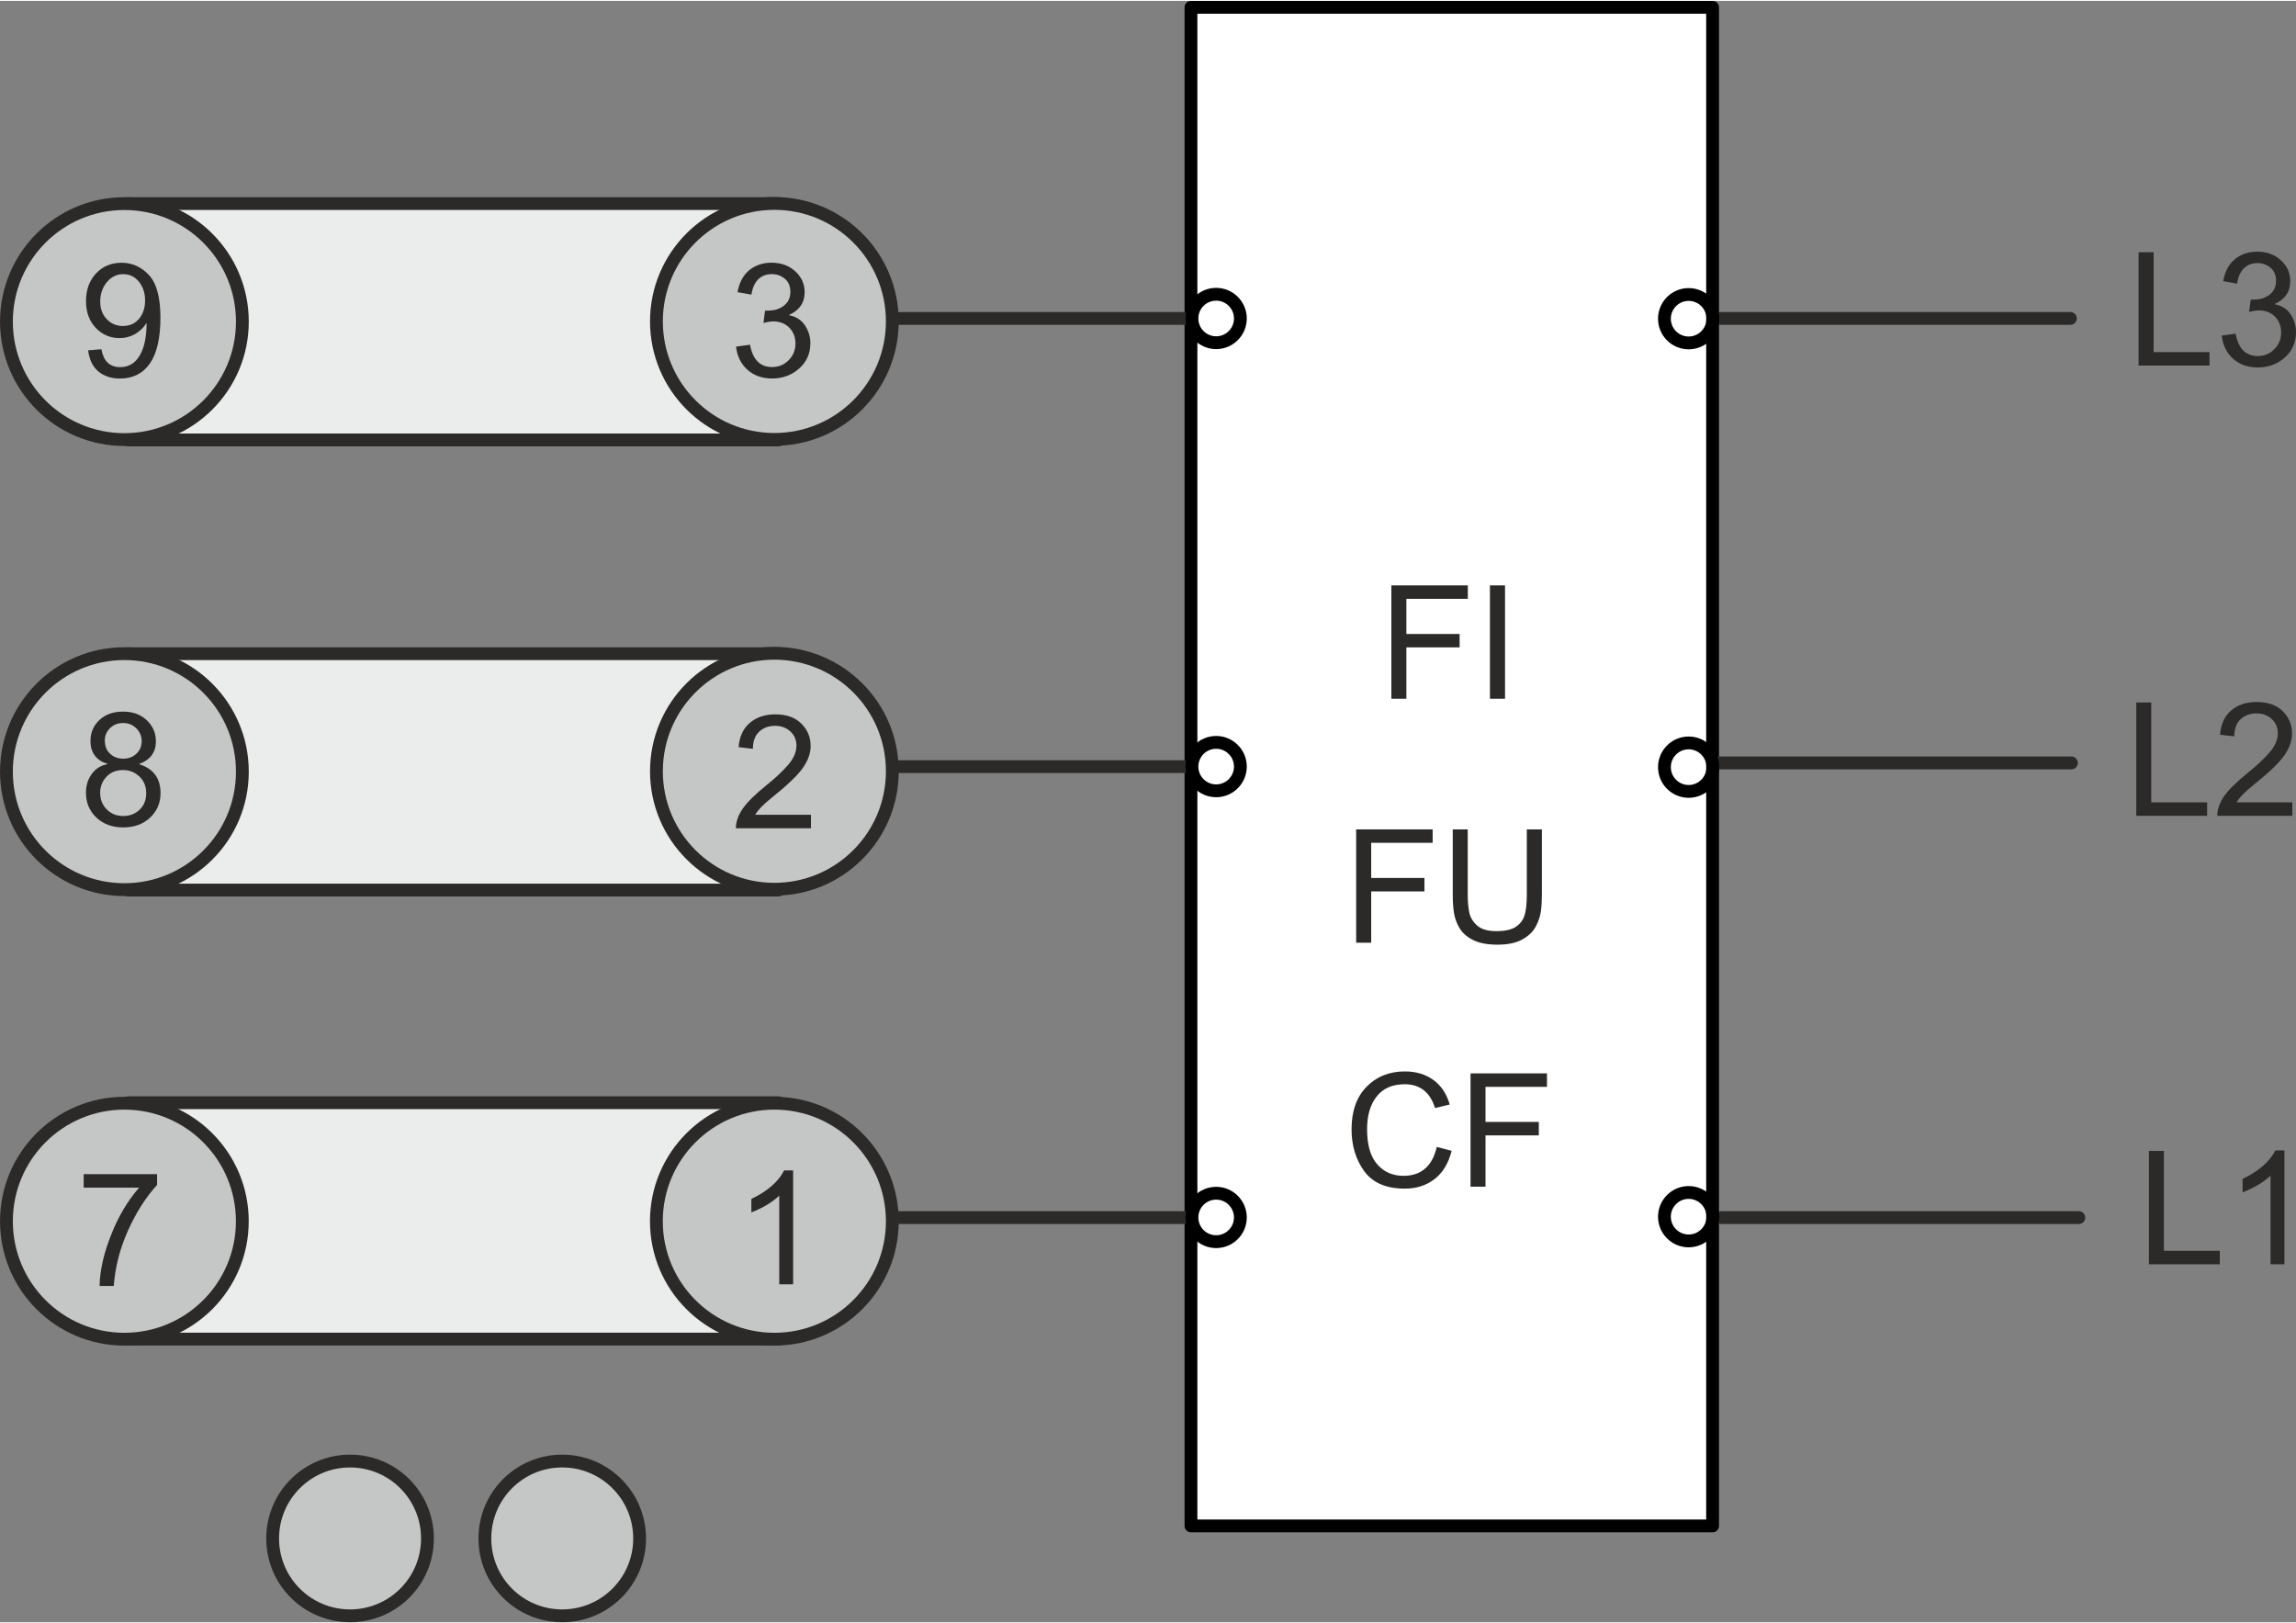 <?xml version="1.0" encoding="UTF-8"?>
<!DOCTYPE svg PUBLIC "-//W3C//DTD SVG 1.1//EN" "http://www.w3.org/Graphics/SVG/1.1/DTD/svg11.dtd">
<!-- Creator: Corel DESIGNER 2017 -->
<svg xmlns="http://www.w3.org/2000/svg" xml:space="preserve" width="423px" height="299px" version="1.1" style="shape-rendering:geometricPrecision; text-rendering:geometricPrecision; image-rendering:optimizeQuality; fill-rule:evenodd; clip-rule:evenodd"
viewBox="0 0 424.76 299.92"
 xmlns:xlink="http://www.w3.org/1999/xlink">
 <rect x="0" y="0" width="424.76" height="299.92" fill="#808080" stroke="none"/>
 <defs>
  <style type="text/css">
   <![CDATA[
    .str0 {stroke:#2B2A29;stroke-width:2.37;stroke-linecap:round;stroke-linejoin:round;stroke-miterlimit:22.926}
    .str1 {stroke:black;stroke-width:2.37;stroke-linecap:round;stroke-linejoin:round;stroke-miterlimit:22.926}
    .fil1 {fill:none}
    .fil0 {fill:#EBECEC}
    .fil3 {fill:#C5C6C6}
    .fil2 {fill:white}
    .fil4 {fill:#2B2A29;fill-rule:nonzero}
   ]]>
  </style>
 </defs>
 <g id="Ebene_x0020_1">
  <path class="fil0" d="M144.01 37.49c-39.96,0 -80.13,0 -120.3,0l0 43.73c39.96,0 80.13,0 120.3,0l0 -43.73z"/>
  <path class="fil1 str0" d="M144.01 37.49c-39.96,0 -80.13,0 -120.3,0l0 43.73c39.96,0 80.13,0 120.3,0l0 -43.73z"/>
  <polygon class="fil2" points="220.33,1.19 316.83,1.19 316.83,282.1 220.33,282.1 "/>
  <polygon class="fil1 str1" points="220.33,1.19 316.83,1.19 316.83,282.1 220.33,282.1 "/>
  <path class="fil0" d="M144.01 120.76c-39.96,0 -80.13,0 -120.3,0l0 43.72c39.96,0 80.13,0 120.3,0l0 -43.72z"/>
  <path class="fil1 str0" d="M144.01 120.76c-39.96,0 -80.13,0 -120.3,0l0 43.72c39.96,0 80.13,0 120.3,0l0 -43.72z"/>
  <path class="fil0" d="M144.01 203.82c-39.96,0 -80.13,0 -120.3,0l0 43.72c39.96,0 80.13,0 120.3,0l0 -43.72z"/>
  <path class="fil1 str0" d="M144.01 203.82c-39.96,0 -80.13,0 -120.3,0l0 43.72c39.96,0 80.13,0 120.3,0l0 -43.72z"/>
  <path class="fil3" d="M64.76 270.1c7.91,0 14.32,6.41 14.32,14.32 0,7.91 -6.41,14.31 -14.32,14.31 -7.91,0 -14.32,-6.4 -14.32,-14.31 0,-7.91 6.41,-14.32 14.32,-14.32z"/>
  <path class="fil1 str0" d="M64.76 270.1c7.91,0 14.32,6.41 14.32,14.32 0,7.91 -6.41,14.31 -14.32,14.31 -7.91,0 -14.32,-6.4 -14.32,-14.31 0,-7.91 6.41,-14.32 14.32,-14.32z"/>
  <path class="fil3" d="M104.01 270.1c7.91,0 14.32,6.41 14.32,14.32 0,7.91 -6.41,14.31 -14.32,14.31 -7.91,0 -14.31,-6.4 -14.31,-14.31 0,-7.92 6.4,-14.32 14.31,-14.32z"/>
  <path class="fil1 str0" d="M104.01 270.1c7.91,0 14.32,6.41 14.32,14.32 0,7.91 -6.41,14.31 -14.32,14.31 -7.91,0 -14.31,-6.4 -14.31,-14.31 0,-7.92 6.4,-14.32 14.31,-14.32z"/>
  <line class="fil1 str0" x1="383.02" y1="58.74" x2="317.95" y2= "58.74" />
  <line class="fil1 str0" x1="383.21" y1="140.96" x2="317.93" y2= "140.96" />
  <line class="fil1 str0" x1="384.58" y1="225.07" x2="318.47" y2= "225.07" />
  <polygon class="fil4" points="410.66,233.7 397.55,233.7 397.55,212.73 400.32,212.73 400.32,231.21 410.66,231.21 "/>
  <path id="1" class="fil4" d="M422.62 233.7l-2.57 0 0 -16.4c-1.29,1.22 -3.01,2.25 -5.17,3.1l0 -2.49c2.97,-1.42 4.99,-3.18 6.07,-5.27l1.67 0 0 21.06z"/>
  <polygon class="fil4" points="408.32,150.75 395.21,150.75 395.21,129.78 397.98,129.78 397.98,148.26 408.32,148.26 "/>
  <path id="1" class="fil4" d="M424.08 150.75l-13.88 0c0,-1.18 0.41,-2.37 1.23,-3.59 0.83,-1.21 2.37,-2.72 4.63,-4.55 1.38,-1.1 2.62,-2.26 3.71,-3.48 1.08,-1.21 1.63,-2.44 1.63,-3.67 0,-1.06 -0.38,-1.93 -1.12,-2.62 -0.76,-0.69 -1.7,-1.04 -2.85,-1.04 -1.15,0 -2.12,0.36 -2.9,1.06 -0.78,0.72 -1.18,1.78 -1.19,3.19l-2.64 -0.3c0.16,-1.97 0.86,-3.47 2.09,-4.51 1.24,-1.04 2.8,-1.55 4.7,-1.55 2.06,0 3.66,0.56 4.82,1.71 1.14,1.13 1.72,2.51 1.72,4.12 0,1.34 -0.48,2.7 -1.45,4.08 -0.97,1.38 -2.9,3.22 -5.79,5.53 -1.51,1.21 -2.52,2.25 -3.02,3.13l10.31 0 0 2.49z"/>
  <polygon class="fil4" points="408.76,67.46 395.64,67.46 395.64,46.49 398.42,46.49 398.42,64.97 408.76,64.97 "/>
  <path id="1" class="fil4" d="M420.83 56.12c1.3,0.24 2.28,0.87 2.94,1.87 0.66,1.01 0.99,2.1 0.99,3.29 0,1.9 -0.69,3.47 -2.08,4.7 -1.38,1.22 -3.05,1.83 -4.98,1.83 -1.85,0 -3.38,-0.53 -4.58,-1.61 -1.2,-1.08 -1.9,-2.51 -2.1,-4.28l2.57 -0.36c0.26,1.39 0.73,2.42 1.41,3.11 0.68,0.68 1.58,1.03 2.7,1.03 1.2,0 2.22,-0.43 3.05,-1.27 0.84,-0.84 1.26,-1.87 1.26,-3.1 0,-1.17 -0.38,-2.14 -1.14,-2.92 -0.76,-0.77 -1.75,-1.15 -2.97,-1.15 -0.5,0 -1.1,0.09 -1.82,0.27l0.3 -2.26c0.69,0 1.23,-0.03 1.63,-0.1 0.4,-0.06 0.85,-0.23 1.35,-0.48 0.49,-0.26 0.9,-0.63 1.23,-1.11 0.32,-0.49 0.48,-1.08 0.48,-1.8 0,-1.04 -0.34,-1.85 -1.03,-2.42 -0.7,-0.57 -1.49,-0.86 -2.4,-0.86 -1.04,0 -1.88,0.34 -2.54,0.99 -0.65,0.66 -1.06,1.6 -1.23,2.82l-2.58 -0.47c0.34,-1.82 1.07,-3.19 2.21,-4.09 1.14,-0.91 2.5,-1.36 4.08,-1.36 1.75,0 3.21,0.52 4.37,1.58 1.17,1.05 1.75,2.34 1.75,3.87 0,1.95 -0.95,3.36 -2.87,4.22l0 0.06z"/>
  <path class="fil3" d="M23.01 203.91c12.05,0 21.82,9.78 21.82,21.83 0,12.05 -9.77,21.82 -21.82,21.82 -12.05,0 -21.82,-9.77 -21.82,-21.82 0,-12.05 9.77,-21.83 21.82,-21.83z"/>
  <path class="fil1 str0" d="M23.01 203.91c12.05,0 21.82,9.78 21.82,21.83 0,12.05 -9.77,21.82 -21.82,21.82 -12.05,0 -21.82,-9.77 -21.82,-21.82 0,-12.05 9.77,-21.83 21.82,-21.83z"/>
  <path class="fil3" d="M23.01 37.5c12.05,0 21.83,9.78 21.83,21.83 0,12.05 -9.78,21.82 -21.83,21.82 -12.05,0 -21.82,-9.77 -21.82,-21.82 0,-12.05 9.77,-21.83 21.82,-21.83z"/>
  <path class="fil1 str0" d="M23.01 37.5c12.05,0 21.83,9.78 21.83,21.83 0,12.05 -9.78,21.82 -21.83,21.82 -12.05,0 -21.82,-9.77 -21.82,-21.82 0,-12.05 9.77,-21.83 21.82,-21.83z"/>
  <path class="fil3" d="M23.01 120.75c12.05,0 21.83,9.78 21.83,21.83 0,12.05 -9.78,21.82 -21.83,21.82 -12.05,0 -21.82,-9.77 -21.82,-21.82 0,-12.05 9.77,-21.83 21.82,-21.83z"/>
  <path class="fil1 str0" d="M23.01 120.75c12.05,0 21.83,9.78 21.83,21.83 0,12.05 -9.78,21.82 -21.83,21.82 -12.05,0 -21.82,-9.77 -21.82,-21.82 0,-12.05 9.77,-21.83 21.82,-21.83z"/>
  <path class="fil4" d="M29.06 219.02c-2.06,2.26 -3.85,5.05 -5.35,8.38 -1.51,3.33 -2.4,6.77 -2.66,10.31l-2.63 0c0.06,-2.85 0.76,-5.98 2.11,-9.38 1.33,-3.42 3.07,-6.35 5.21,-8.81l-10.26 0 0 -2.49 13.58 0 0 1.99z"/>
  <path class="fil4" d="M25.76 141.2c2.63,0.83 3.94,2.62 3.94,5.36 0,1.8 -0.65,3.31 -1.93,4.52 -1.29,1.21 -2.94,1.81 -4.97,1.81 -2.04,0 -3.7,-0.61 -4.98,-1.83 -1.28,-1.22 -1.92,-2.75 -1.92,-4.59 0,-1.33 0.36,-2.48 1.08,-3.47 0.72,-0.99 1.68,-1.59 2.91,-1.8l0 -0.06c-2.1,-0.65 -3.15,-2.07 -3.15,-4.25 0,-1.55 0.55,-2.84 1.66,-3.87 1.1,-1.03 2.55,-1.55 4.35,-1.55 1.82,0 3.29,0.53 4.41,1.6 1.12,1.07 1.68,2.36 1.68,3.88 0,2.05 -1.03,3.45 -3.08,4.19l0 0.06zm-2.96 -1.02c0.97,0 1.78,-0.31 2.43,-0.92 0.65,-0.62 0.98,-1.39 0.98,-2.31 0,-0.95 -0.34,-1.74 -0.99,-2.39 -0.67,-0.65 -1.48,-0.98 -2.44,-0.98 -0.99,0 -1.8,0.33 -2.44,0.96 -0.64,0.64 -0.95,1.4 -0.95,2.26 0,1.04 0.32,1.87 0.98,2.47 0.66,0.61 1.47,0.91 2.43,0.91zm0 10.6c1.22,0 2.23,-0.39 3.04,-1.18 0.81,-0.78 1.21,-1.79 1.21,-3.04 0,-1.25 -0.41,-2.27 -1.25,-3.07 -0.83,-0.81 -1.85,-1.21 -3.05,-1.21 -1.25,0 -2.27,0.41 -3.05,1.24 -0.78,0.82 -1.17,1.82 -1.17,2.98 0,1.21 0.4,2.23 1.21,3.05 0.8,0.82 1.82,1.23 3.06,1.23z"/>
  <path class="fil4" d="M27.07 59.63c-0.51,0.82 -1.21,1.49 -2.08,2 -0.89,0.5 -1.84,0.75 -2.88,0.75 -1.72,0 -3.19,-0.63 -4.39,-1.89 -1.21,-1.27 -1.81,-2.92 -1.81,-4.96 0,-2.08 0.62,-3.78 1.85,-5.1 1.23,-1.33 2.81,-1.99 4.74,-1.99 1.95,0 3.63,0.76 5.05,2.27 1.42,1.52 2.13,4.14 2.13,7.87 0,3.78 -0.65,6.61 -1.94,8.48 -1.3,1.87 -3.15,2.8 -5.57,2.8 -1.57,0 -2.89,-0.43 -3.95,-1.29 -1.05,-0.87 -1.69,-2.17 -1.92,-3.93l2.46 -0.2c0.39,2.2 1.54,3.31 3.47,3.31 1.58,0 2.79,-0.72 3.63,-2.17 0.84,-1.45 1.26,-3.43 1.26,-5.95l-0.05 0zm-4.34 0.51c1.26,0 2.26,-0.45 3,-1.34 0.74,-0.89 1.11,-2.02 1.11,-3.38 0,-1.39 -0.39,-2.54 -1.14,-3.47 -0.76,-0.93 -1.73,-1.4 -2.91,-1.4 -1.19,0 -2.2,0.5 -3.02,1.48 -0.82,0.99 -1.23,2.19 -1.23,3.59 0,1.32 0.4,2.41 1.21,3.25 0.8,0.85 1.8,1.27 2.98,1.27z"/>
  <path class="fil3" d="M143.26 203.91c12.05,0 21.82,9.78 21.82,21.83 0,12.05 -9.77,21.82 -21.82,21.82 -12.05,0 -21.83,-9.77 -21.83,-21.82 0,-12.05 9.78,-21.83 21.83,-21.83z"/>
  <path class="fil1 str0" d="M143.26 203.91c12.05,0 21.82,9.78 21.82,21.83 0,12.05 -9.77,21.82 -21.82,21.82 -12.05,0 -21.83,-9.77 -21.83,-21.82 0,-12.05 9.78,-21.83 21.83,-21.83z"/>
  <path class="fil3" d="M143.26 37.47c12.05,0 21.82,9.77 21.82,21.82 0,12.05 -9.77,21.83 -21.82,21.83 -12.05,0 -21.82,-9.78 -21.82,-21.83 0,-12.05 9.77,-21.82 21.82,-21.82z"/>
  <path class="fil1 str0" d="M143.26 37.47c12.05,0 21.82,9.77 21.82,21.82 0,12.05 -9.77,21.83 -21.82,21.83 -12.05,0 -21.82,-9.78 -21.82,-21.83 0,-12.05 9.77,-21.82 21.82,-21.82z"/>
  <path class="fil3" d="M143.26 164.33c-12.05,0 -21.82,-9.77 -21.82,-21.82 0,-12.05 9.77,-21.83 21.82,-21.83 12.05,0.01 21.83,9.78 21.82,21.83 0,12.05 -9.77,21.82 -21.82,21.82z"/>
  <path class="fil1 str0" d="M143.26 164.33c-12.05,0 -21.82,-9.77 -21.82,-21.82 0,-12.05 9.77,-21.83 21.82,-21.83 12.05,0.01 21.83,9.78 21.82,21.83 0,12.05 -9.77,21.82 -21.82,21.82z"/>
  <path class="fil4" d="M146.73 237.41l-2.57 0 0 -16.4c-1.29,1.22 -3.01,2.25 -5.16,3.1l0 -2.49c2.96,-1.42 4.99,-3.18 6.06,-5.28l1.67 0 0 21.07z"/>
  <path class="fil4" d="M150.03 153.05l-13.89 0c0,-1.18 0.41,-2.38 1.24,-3.59 0.82,-1.21 2.36,-2.73 4.63,-4.55 1.38,-1.11 2.61,-2.26 3.7,-3.48 1.08,-1.21 1.63,-2.44 1.63,-3.67 0,-1.06 -0.37,-1.93 -1.12,-2.62 -0.75,-0.69 -1.7,-1.04 -2.84,-1.04 -1.16,0 -2.13,0.36 -2.91,1.06 -0.78,0.72 -1.18,1.78 -1.18,3.19l-2.65 -0.3c0.16,-1.97 0.86,-3.47 2.09,-4.51 1.24,-1.04 2.81,-1.56 4.71,-1.56 2.06,0 3.66,0.57 4.81,1.71 1.15,1.14 1.72,2.52 1.72,4.13 0,1.34 -0.48,2.7 -1.45,4.08 -0.97,1.38 -2.9,3.22 -5.79,5.53 -1.51,1.21 -2.52,2.25 -3.02,3.13l10.32 0 0 2.49z"/>
  <path class="fil4" d="M145.98 58.15c1.3,0.25 2.28,0.88 2.94,1.88 0.66,1.01 1,2.1 1,3.28 0,1.91 -0.7,3.48 -2.08,4.7 -1.39,1.23 -3.06,1.84 -4.99,1.84 -1.85,0 -3.38,-0.54 -4.58,-1.62 -1.2,-1.08 -1.9,-2.5 -2.1,-4.27l2.58 -0.36c0.25,1.38 0.72,2.42 1.41,3.11 0.67,0.68 1.57,1.02 2.69,1.02 1.2,0 2.22,-0.42 3.05,-1.26 0.84,-0.84 1.26,-1.88 1.26,-3.1 0,-1.17 -0.38,-2.14 -1.14,-2.92 -0.76,-0.77 -1.75,-1.16 -2.97,-1.16 -0.5,0 -1.1,0.1 -1.81,0.28l0.29 -2.26c0.69,0 1.23,-0.04 1.63,-0.11 0.4,-0.06 0.85,-0.22 1.35,-0.48 0.49,-0.26 0.9,-0.63 1.23,-1.11 0.32,-0.48 0.48,-1.08 0.48,-1.79 0,-1.04 -0.34,-1.85 -1.03,-2.42 -0.69,-0.57 -1.49,-0.86 -2.4,-0.86 -1.04,0 -1.88,0.33 -2.54,0.99 -0.65,0.66 -1.06,1.59 -1.23,2.81l-2.58 -0.46c0.34,-1.83 1.08,-3.19 2.21,-4.1 1.14,-0.9 2.5,-1.35 4.08,-1.35 1.75,0 3.21,0.52 4.37,1.57 1.17,1.06 1.76,2.35 1.76,3.88 0,1.95 -0.96,3.35 -2.88,4.21l0 0.06z"/>
  <polygon class="fil4" points="271.55,110.61 260.18,110.61 260.18,117.11 270.03,117.11 270.03,119.59 260.18,119.59 260.18,129.09 257.4,129.09 257.4,108.12 271.55,108.12 "/>
  <polygon id="1" class="fil4" points="278.43,129.09 275.64,129.09 275.64,108.12 278.43,108.12 "/>
  <polygon class="fil4" points="265.04,155.74 253.67,155.74 253.67,162.24 263.52,162.24 263.52,164.73 253.67,164.73 253.67,174.22 250.89,174.22 250.89,153.26 265.04,153.26 "/>
  <path id="1" class="fil4" d="M285.25 165.38c0,1.08 -0.06,2.08 -0.18,2.99 -0.12,0.92 -0.43,1.86 -0.94,2.83 -0.51,0.97 -1.34,1.77 -2.49,2.41 -1.15,0.65 -2.68,0.97 -4.6,0.97 -1.87,0 -3.38,-0.28 -4.52,-0.86 -1.14,-0.57 -1.98,-1.31 -2.52,-2.22 -0.53,-0.9 -0.87,-1.85 -1.02,-2.83 -0.15,-0.98 -0.22,-2.08 -0.22,-3.29l0 -12.12 2.77 0 0 12.08c0,1.26 0.1,2.35 0.28,3.25 0.18,0.92 0.65,1.72 1.43,2.43 0.77,0.7 1.96,1.06 3.57,1.06 1.63,0 2.86,-0.28 3.68,-0.84 0.82,-0.57 1.35,-1.32 1.6,-2.26 0.25,-0.94 0.37,-2.15 0.37,-3.64l0 -12.08 2.79 0 0 12.12z"/>
  <path class="fil4" d="M268.56 212.71c-0.61,2.35 -1.68,4.11 -3.2,5.26 -1.52,1.16 -3.34,1.74 -5.47,1.74 -3.43,0 -5.93,-1.07 -7.5,-3.22 -1.57,-2.15 -2.35,-4.74 -2.35,-7.76 0,-3.35 0.92,-5.97 2.77,-7.86 1.84,-1.89 4.21,-2.84 7.11,-2.84 2.04,0 3.78,0.52 5.23,1.56 1.45,1.04 2.47,2.56 3.05,4.56l-2.72 0.65c-0.45,-1.46 -1.15,-2.56 -2.08,-3.29 -0.94,-0.74 -2.11,-1.11 -3.51,-1.11 -2.29,0 -4.02,0.75 -5.2,2.26 -1.19,1.5 -1.78,3.51 -1.78,6.04 0,2.92 0.62,5.08 1.87,6.5 1.24,1.43 2.86,2.14 4.87,2.14 1.64,0 2.97,-0.45 3.99,-1.34 1.03,-0.88 1.75,-2.22 2.16,-4l2.76 0.71z"/>
  <polygon id="1" class="fil4" points="286.19,200.88 274.82,200.88 274.82,207.37 284.68,207.37 284.68,209.86 274.82,209.86 274.82,219.35 272.05,219.35 272.05,198.39 286.19,198.39 "/>
  <line class="fil1 str0" x1="220.02" y1="58.74" x2="166.46" y2= "58.74" />
  <line class="fil1 str0" x1="220.02" y1="141.65" x2="166.46" y2= "141.65" />
  <line class="fil1 str0" x1="219.5" y1="225.07" x2="165.94" y2= "225.07" />
  <path class="fil1 str1" d="M229.47 58.75c0,-2.48 -2.01,-4.48 -4.48,-4.48 -2.48,0 -4.48,2 -4.48,4.48 0,2.47 2,4.48 4.48,4.48 2.47,0 4.48,-2.01 4.48,-4.48z"/>
  <path class="fil1 str1" d="M316.88 58.79c0,-2.47 -2.01,-4.48 -4.48,-4.48 -2.47,0 -4.48,2.01 -4.48,4.48 0,2.48 2.01,4.48 4.48,4.48 2.47,0 4.48,-2 4.48,-4.48z"/>
  <path class="fil1 str1" d="M229.47 141.64c0,-2.47 -2.01,-4.48 -4.48,-4.48 -2.48,0 -4.48,2.01 -4.48,4.48 0,2.47 2,4.48 4.48,4.48 2.47,0 4.48,-2.01 4.48,-4.48z"/>
  <path class="fil1 str1" d="M316.88 141.75c0,-2.48 -2.01,-4.49 -4.48,-4.49 -2.47,0 -4.48,2.01 -4.48,4.49 0,2.47 2.01,4.48 4.48,4.48 2.47,0 4.48,-2.01 4.48,-4.48z"/>
  <path class="fil1 str1" d="M229.47 225.04c0,-2.47 -2.01,-4.48 -4.48,-4.48 -2.48,0 -4.48,2.01 -4.48,4.48 0,2.47 2,4.48 4.48,4.48 2.47,0 4.48,-2.01 4.48,-4.48z"/>
  <path class="fil1 str1" d="M316.88 224.9c0,-2.47 -2.01,-4.48 -4.48,-4.48 -2.47,0 -4.48,2.01 -4.48,4.48 0,2.48 2.01,4.48 4.48,4.48 2.47,0 4.48,-2 4.48,-4.48z"/>
 </g>
</svg>
